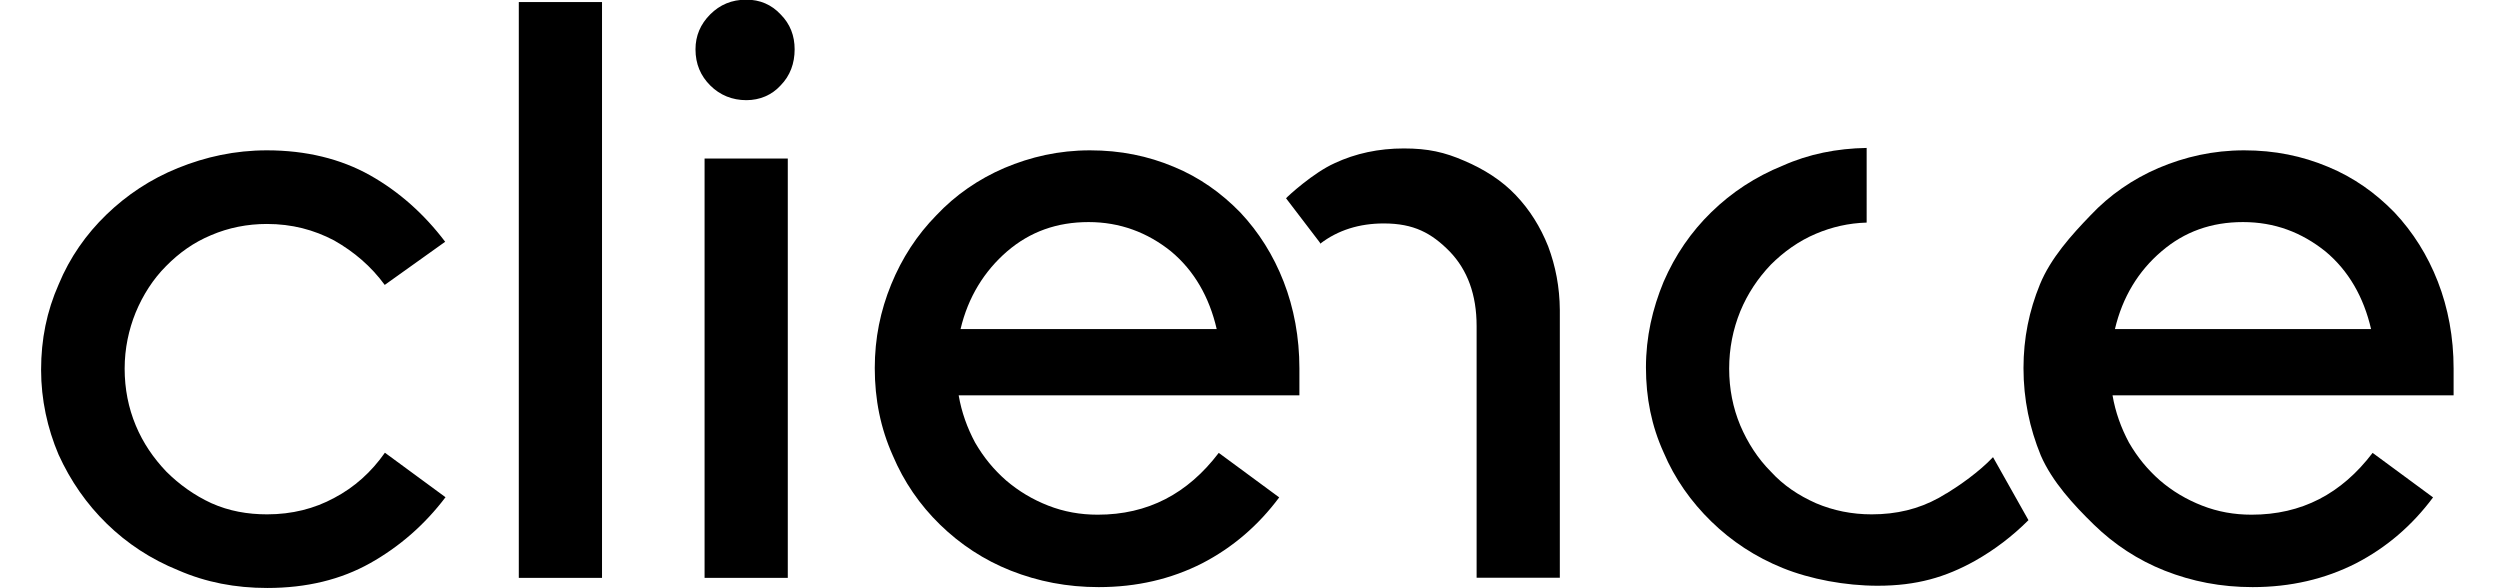 <?xml version="1.0" encoding="utf-8"?>
<!-- Generator: Adobe Illustrator 24.1.0, SVG Export Plug-In . SVG Version: 6.00 Build 0)  -->
<svg version="1.1" id="Laag_1" xmlns="http://www.w3.org/2000/svg" xmlns:xlink="http://www.w3.org/1999/xlink" x="0px" y="0px"
	 viewBox="0 0 1460.1 343.5" style="enable-background:new 0 0 1460.1 343.5;" xml:space="preserve">
<g>
	<path d="M72.8,215.3c0,11.8,2.2,22.9,6.5,33.2c4.3,10.3,10.3,19,17.8,26.9c7.5,7.5,16.4,13.9,26.4,18.5c10.3,4.6,21.1,6.5,32.5,6.5
		c14.5,0,27.6-3.3,39.2-9.6c11.8-6.2,21.7-15.1,29.6-26.4l35.4,26c-12.2,16.1-26.9,28.9-44,38.5c-17.1,9.6-37.1,14.5-60.1,14.5
		c-18.7,0-35.8-3.3-51.9-10.3c-16.1-6.5-30-15.7-41.8-27.2s-21.2-25-28.2-40.4C27.7,250.2,24,233.4,24,216c0-17.8,3.3-34.2,10.3-50
		c6.5-15.7,16.1-29.3,27.9-40.7s25.7-20.7,41.8-27.2c16.1-6.5,33.2-10.3,51.9-10.3c22.9,0,43.1,5,60.1,14.5
		c17.1,9.6,31.8,22.8,44,38.9l-35.3,25.2c-7.9-10.8-17.8-19.3-29.6-26c-11.8-6.2-24.6-9.6-39.2-9.6c-11.5,0-22.4,2.2-32.5,6.5
		c-10.3,4.3-18.7,10.3-26.4,18.1c-7.5,7.5-13.5,16.8-17.8,27.2C75.2,192.5,72.8,203.5,72.8,215.3z"/>
	<path d="M303,337.5V1.2h48.6v336.3H303z"/>
	<path d="M435.9,58.5c-8.2,0-15.4-2.9-21.1-8.6c-5.6-5.6-8.6-12.5-8.6-21.1c0-7.9,2.9-14.7,8.6-20.4c5.6-5.6,12.5-8.6,21.1-8.6
		c7.9,0,14.7,2.9,20,8.6c5.6,5.6,8.2,12.5,8.2,20.4c0,8.2-2.6,15.4-8.2,21.1C450.8,55.5,443.8,58.5,435.9,58.5z M460.1,337.5h-48.6
		V92.6h48.6V337.5z"/>
	<path d="M510.9,215c0-17.5,3.3-33.5,9.6-48.9c6.3-15.4,15.1-28.9,26.4-40.4c11.1-11.8,24.6-21.1,39.7-27.6
		c15.4-6.5,31.8-10.3,50-10.3c17.8,0,33.9,3.3,48.9,9.6c15.1,6.2,27.9,15.4,38.9,26.7c10.8,11.5,19.3,25,25.3,40.4
		s9.2,32.5,9.2,50.7v15.7h-199c1.7,9.9,5,19,9.6,27.6c5,8.6,10.8,15.7,18.1,22.1c7.4,6.3,15.4,11.1,24.6,14.7s18.7,5.3,28.9,5.3
		c29.3,0,52.5-12.2,70.7-36.1l35.3,26c-12.2,16.4-27.2,29.3-45,38.5c-18.1,9.2-38.2,13.9-60.4,13.9c-18.5,0-35.3-3.3-51.3-9.6
		c-15.7-6.2-29.6-15.4-41.4-26.9c-11.8-11.5-21.1-25-27.6-40.4C514.3,250.1,510.9,233.3,510.9,215z M635.8,129.7
		c-18.5,0-34.2,5.6-47.6,17.1c-13.3,11.5-22.8,26.7-27.2,45.4h149.6c-4.3-18.7-13.2-34.2-26.7-45.4
		C670.1,135.7,654,129.7,635.8,129.7z"/>
</g>
<path d="M1181.8,215c0-17.5,3.3-33.5,9.6-48.9s18.5-28.9,29.6-40.4c11.1-11.8,24.6-21.1,39.7-27.6c15.4-6.5,31.8-10.3,50-10.3
	c17.8,0,33.9,3.3,48.9,9.6c15.1,6.2,27.9,15.4,38.9,26.7c10.8,11.5,19.3,25,25.3,40.4c6,15.4,9.2,32.5,9.2,50.7v15.7h-199.2
	c1.7,9.9,5,19,9.6,27.6c5,8.6,10.8,15.7,18.1,22.1c7.2,6.2,15.4,11.1,24.6,14.7s18.7,5.3,28.9,5.3c29.3,0,52.5-12.2,70.7-36.1
	l35.3,26c-12.2,16.4-27.2,29.3-45,38.5c-18.1,9.2-38.2,13.9-60.4,13.9c-18.5,0-35.3-3.3-51.3-9.6c-15.7-6.2-29.6-15.4-41.4-26.9
	c-11.8-11.5-24.3-25-31-40.4C1185.4,250.1,1181.8,233.3,1181.8,215z M1310,129.7c-18.5,0-34.2,5.6-47.6,17.1
	c-13.5,11.5-22.8,26.7-27.2,45.4h149.6c-4.3-18.7-13.2-34.2-26.7-45.4C1344.2,135.7,1328.5,129.7,1310,129.7z"/>
<g>
	<path d="M904.2,143.9c-4.6-11.5-10.8-21.4-19-30s-18.5-15.1-30-20c-11.5-5-21.1-7.2-35.3-7.2c-14.7,0-28.2,2.9-40.4,8.6
		c-12.5,5.6-27.4,19.3-28.4,20.5l19.7,25.8l0.3,0.7c10.3-7.9,22.8-11.8,37.1-11.8c17.5,0,27.9,5.6,38.5,16.4
		c10.4,10.8,15.7,25.3,15.7,43.5v147h48.6V181.1C910.9,167.6,908.5,155.4,904.2,143.9z"/>
</g>
<g>
	<path d="M1137.3,287.9c-0.7,0.5-1.4,0.9-2.1,1.2C1136,288.7,1136.6,288.2,1137.3,287.9z"/>
	<path d="M1164,267c-8.2,8.7-20,16.8-26.7,20.9c-0.7,0.3-1.4,0.9-2.1,1.2c-1.9,1.2-2.9,1.7-2.9,1.7c-11.8,6.5-24.6,9.6-39.2,9.6
		c-11.5,0-22.4-2.2-32.5-6.5c-10.3-4.6-19-10.4-26.4-18.5c-7.5-7.5-13.5-16.8-17.8-26.9c-4.3-10.3-6.5-21.4-6.5-33.2
		s2.2-22.9,6.5-33.5c4.3-10.4,10.3-19.3,17.8-27.2c7.5-7.5,16.4-13.9,26.4-18.1c9.2-3.9,19-6.2,29.6-6.5V86.4
		c-17.5,0.3-33.9,3.6-48.9,10.3c-16.1,6.5-30,15.7-41.8,27.2s-21.1,25-27.9,40.7c-6.5,15.7-10.3,32.2-10.3,50s3.3,34.2,10.3,49.6
		c6.5,15.4,16.1,28.9,27.9,40.4c11.8,11.5,25.7,20.7,41.8,27.2c16.1,6.5,36.5,10.3,55.3,10.3c22.9,0,39.7-5,56.8-14.5
		c11.5-6.5,21.9-14.4,31.3-23.8L1164,267z"/>
	<path d="M1132.4,291c0,0,1.2-0.7,2.9-1.7C1134.4,289.8,1133.4,290.3,1132.4,291z"/>
</g>
</svg>
